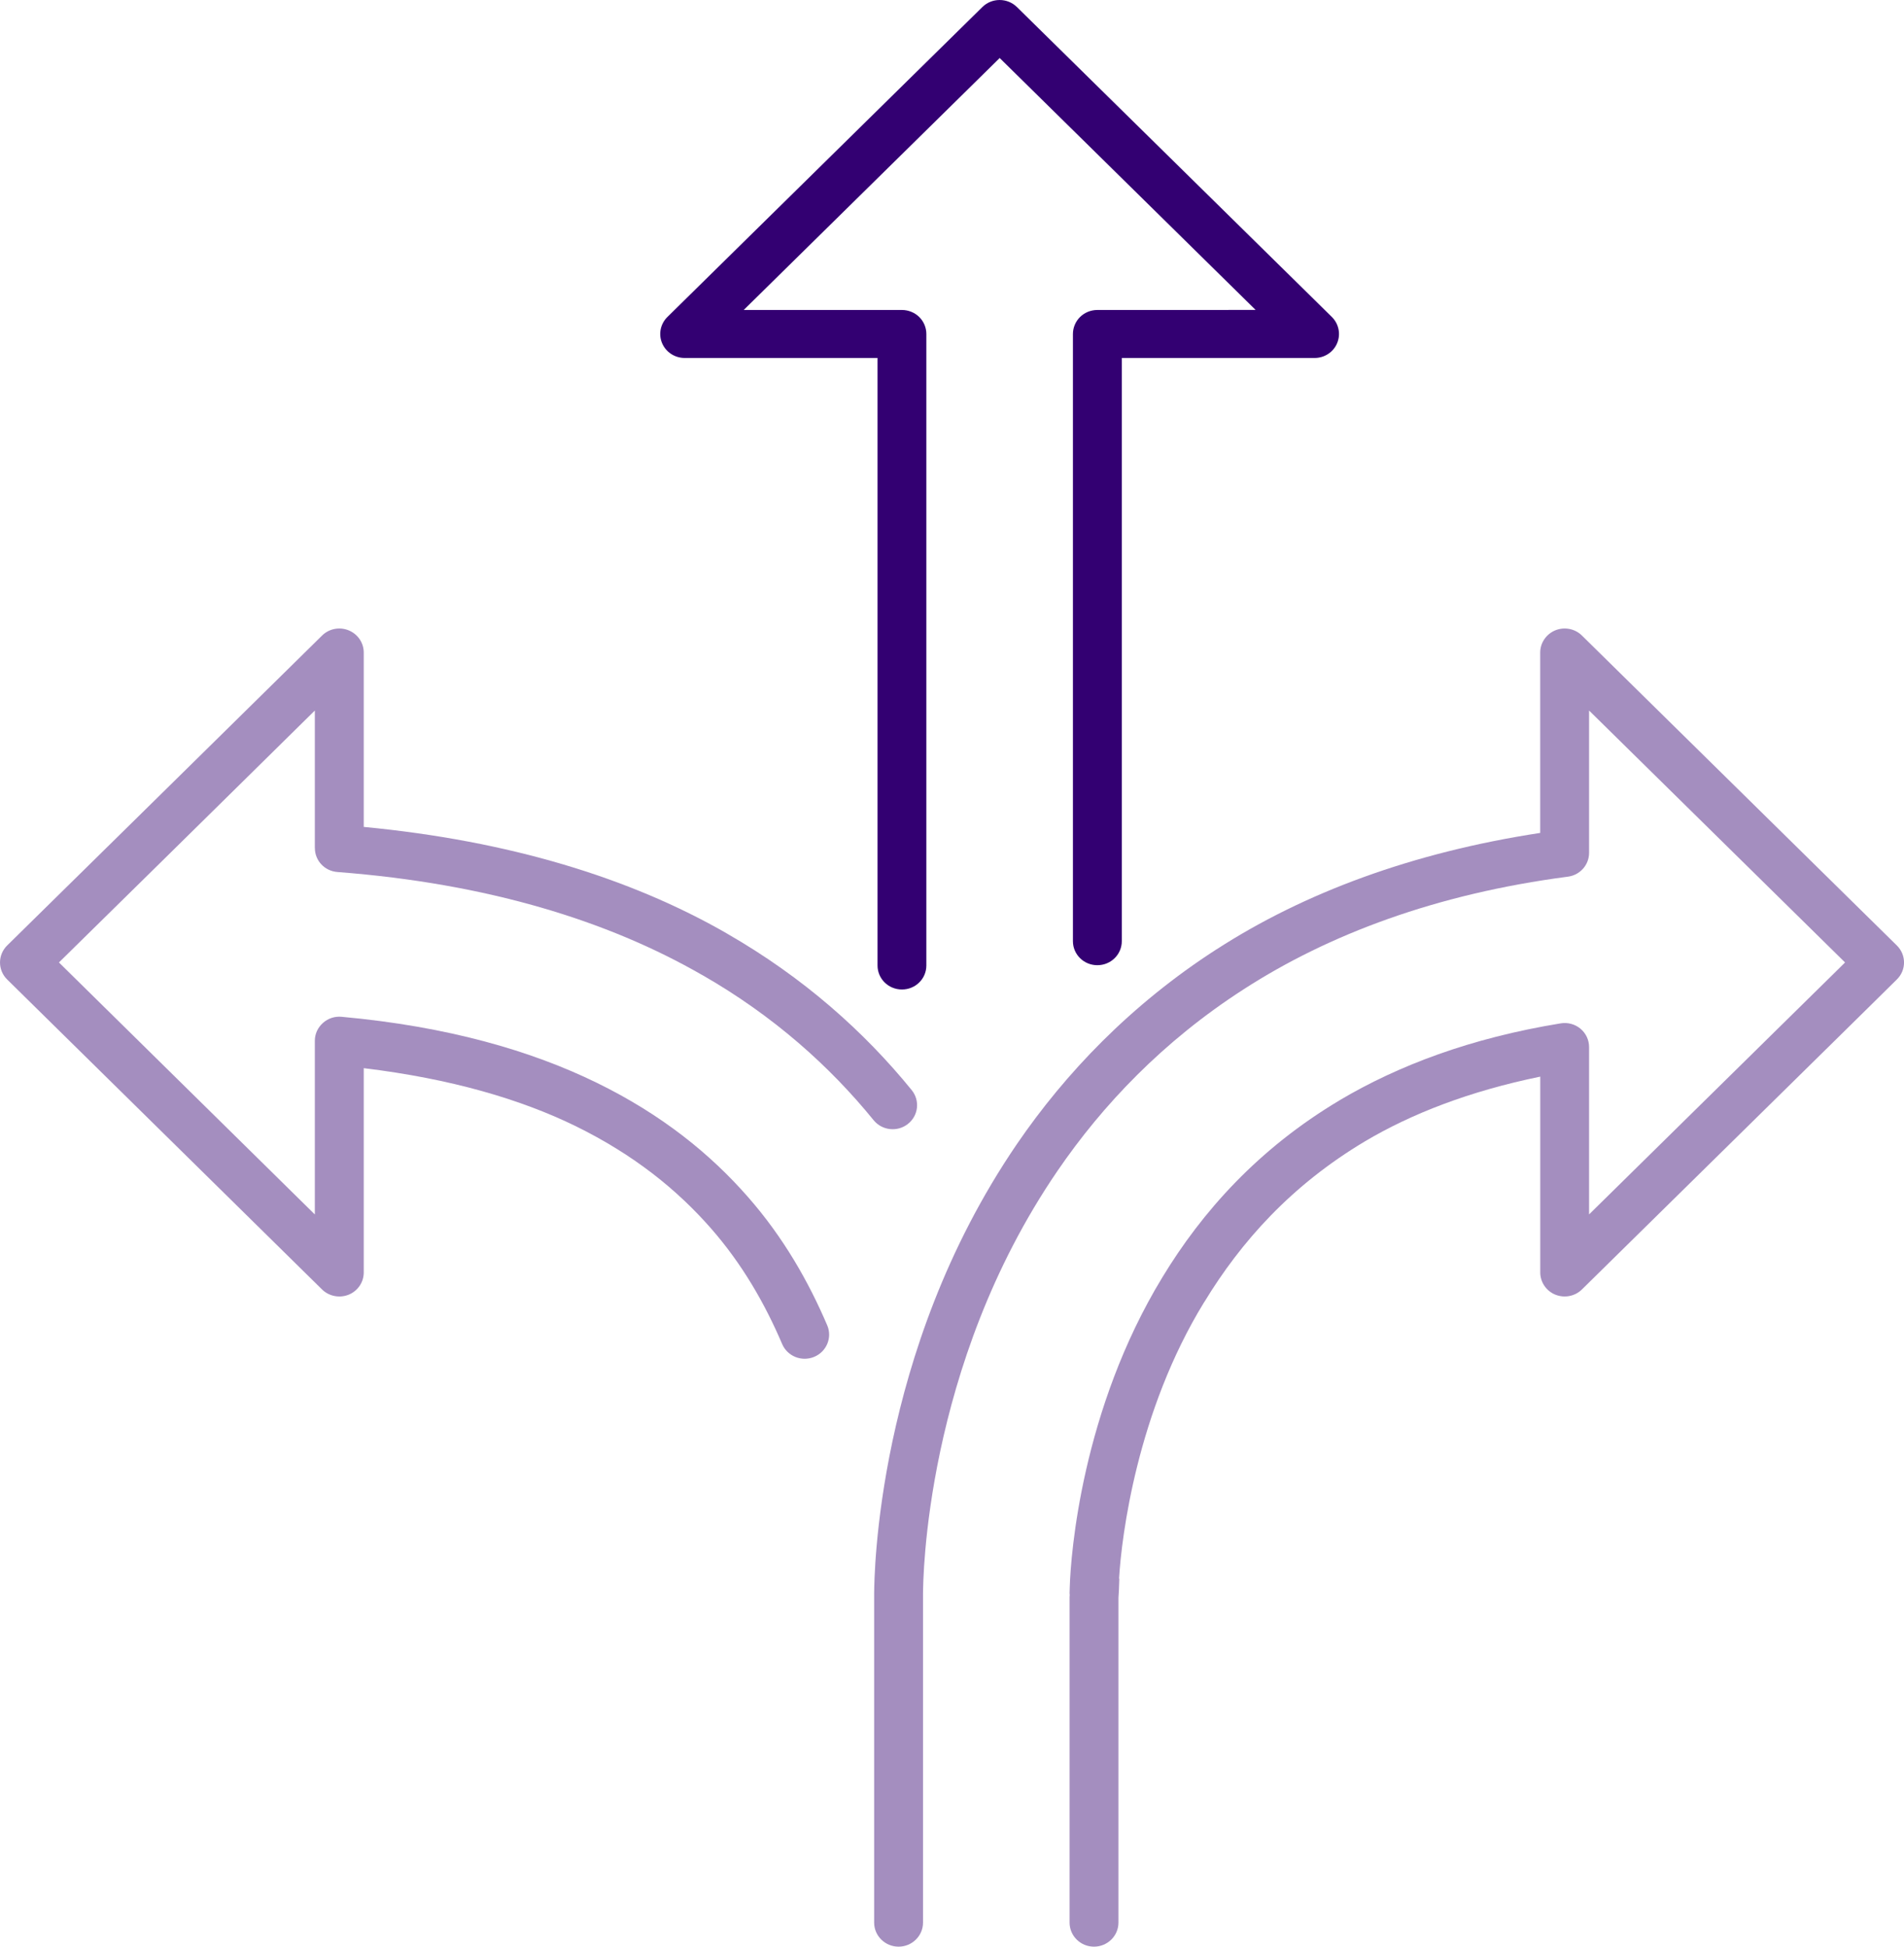 <?xml version="1.0" encoding="UTF-8"?> <svg xmlns="http://www.w3.org/2000/svg" width="45" height="46" viewBox="0 0 45 46" fill="none"><g clip-path="url(#clip0_3927_2604)"><path d="M16.183 8.459H20.74V22.814C20.74 23.129 20.997 23.382 21.317 23.382C21.637 23.382 21.894 23.129 21.894 22.814V7.893C21.894 7.742 21.833 7.597 21.725 7.49C21.617 7.385 21.469 7.325 21.317 7.325H17.577L23.627 1.371L29.676 7.324L25.935 7.325C25.781 7.325 25.635 7.385 25.527 7.49C25.419 7.597 25.358 7.742 25.358 7.893V22.24C25.358 22.554 25.615 22.808 25.935 22.808C26.256 22.808 26.513 22.554 26.513 22.24V8.459H31.07C31.302 8.459 31.514 8.322 31.602 8.11C31.692 7.897 31.642 7.653 31.478 7.49L24.034 0.166C23.808 -0.055 23.443 -0.055 23.218 0.166L15.774 7.49C15.608 7.653 15.559 7.897 15.648 8.109C15.738 8.321 15.948 8.459 16.183 8.459Z" fill="#330072"></path><path d="M7.442 20.04C7.442 20.338 7.674 20.584 7.976 20.606C11.515 20.877 14.36 21.753 16.592 23.038H16.594C18.284 24.005 19.614 25.199 20.647 26.47C20.846 26.715 21.209 26.756 21.458 26.559C21.707 26.364 21.747 26.007 21.549 25.761C20.434 24.389 18.994 23.098 17.174 22.056H17.176C14.89 20.742 12.031 19.868 8.597 19.54V15.42C8.597 15.19 8.457 14.984 8.24 14.895C8.025 14.807 7.777 14.855 7.612 15.018L4.651 17.933L2.949 19.608L0.169 22.342C-0.056 22.564 -0.056 22.924 0.169 23.145L7.611 30.47C7.776 30.632 8.025 30.68 8.24 30.594C8.457 30.506 8.597 30.298 8.597 30.069V25.241C10.668 25.491 12.316 25.981 13.6 26.608C14.991 27.291 16.004 28.116 16.802 29.025C17.547 29.875 18.08 30.811 18.486 31.76C18.609 32.049 18.948 32.185 19.242 32.063C19.535 31.942 19.674 31.608 19.552 31.32C19.111 30.289 18.518 29.241 17.676 28.283C16.787 27.268 15.64 26.338 14.114 25.591C12.556 24.828 10.581 24.255 8.073 24.027C7.911 24.012 7.751 24.065 7.632 24.173C7.51 24.282 7.441 24.432 7.441 24.593V28.698L1.393 22.743L3.765 20.411L5.467 18.735L7.441 16.79V20.04L7.442 20.04Z" fill="#A48EBF"></path><path d="M37.388 15.018C37.223 14.855 36.975 14.807 36.758 14.895C36.544 14.984 36.402 15.19 36.402 15.42V19.682C33.375 20.144 30.814 21.101 28.756 22.431V22.43C26.718 23.743 25.175 25.368 24.037 27.03C22.332 29.527 21.511 32.092 21.092 34.06C20.675 36.032 20.662 37.434 20.66 37.657V45.432C20.66 45.746 20.92 46 21.238 46C21.555 46 21.815 45.746 21.815 45.432V37.658C21.817 37.486 21.826 36.165 22.222 34.292C22.62 32.423 23.399 29.999 24.996 27.664C26.057 26.113 27.49 24.603 29.389 23.38C31.406 22.076 33.951 21.122 37.056 20.716C37.343 20.679 37.557 20.438 37.557 20.153V16.79L43.607 22.743L43.287 23.059L42.628 23.707L37.557 28.697V24.742C37.557 24.576 37.483 24.417 37.354 24.309C37.225 24.201 37.053 24.154 36.886 24.182C34.752 24.53 33.045 25.18 31.665 25.997V25.998C29.743 27.142 28.413 28.629 27.469 30.188L27.471 30.185C25.57 33.307 25.305 36.719 25.283 37.51L25.279 37.643V37.659C25.279 37.664 25.281 37.668 25.282 37.673C25.282 37.68 25.282 37.691 25.282 37.698L25.279 37.738V45.431C25.279 45.746 25.538 46 25.856 46C26.174 46 26.434 45.746 26.434 45.431V37.757C26.442 37.653 26.449 37.507 26.454 37.317C26.454 37.307 26.449 37.299 26.449 37.291C26.508 36.308 26.87 33.358 28.459 30.772L28.461 30.771C29.331 29.339 30.519 28.009 32.262 26.969L32.26 26.97C33.362 26.317 34.727 25.785 36.403 25.441V30.068C36.403 30.298 36.545 30.506 36.759 30.593C36.975 30.68 37.224 30.632 37.388 30.47L43.445 24.511L44.103 23.863L44.831 23.145C45.057 22.924 45.057 22.564 44.831 22.342L37.388 15.018L37.388 15.018Z" fill="#A48EBF"></path></g><defs><clipPath id="clip0_3927_2604"><rect width="45" height="46" fill="white"></rect></clipPath></defs></svg> 